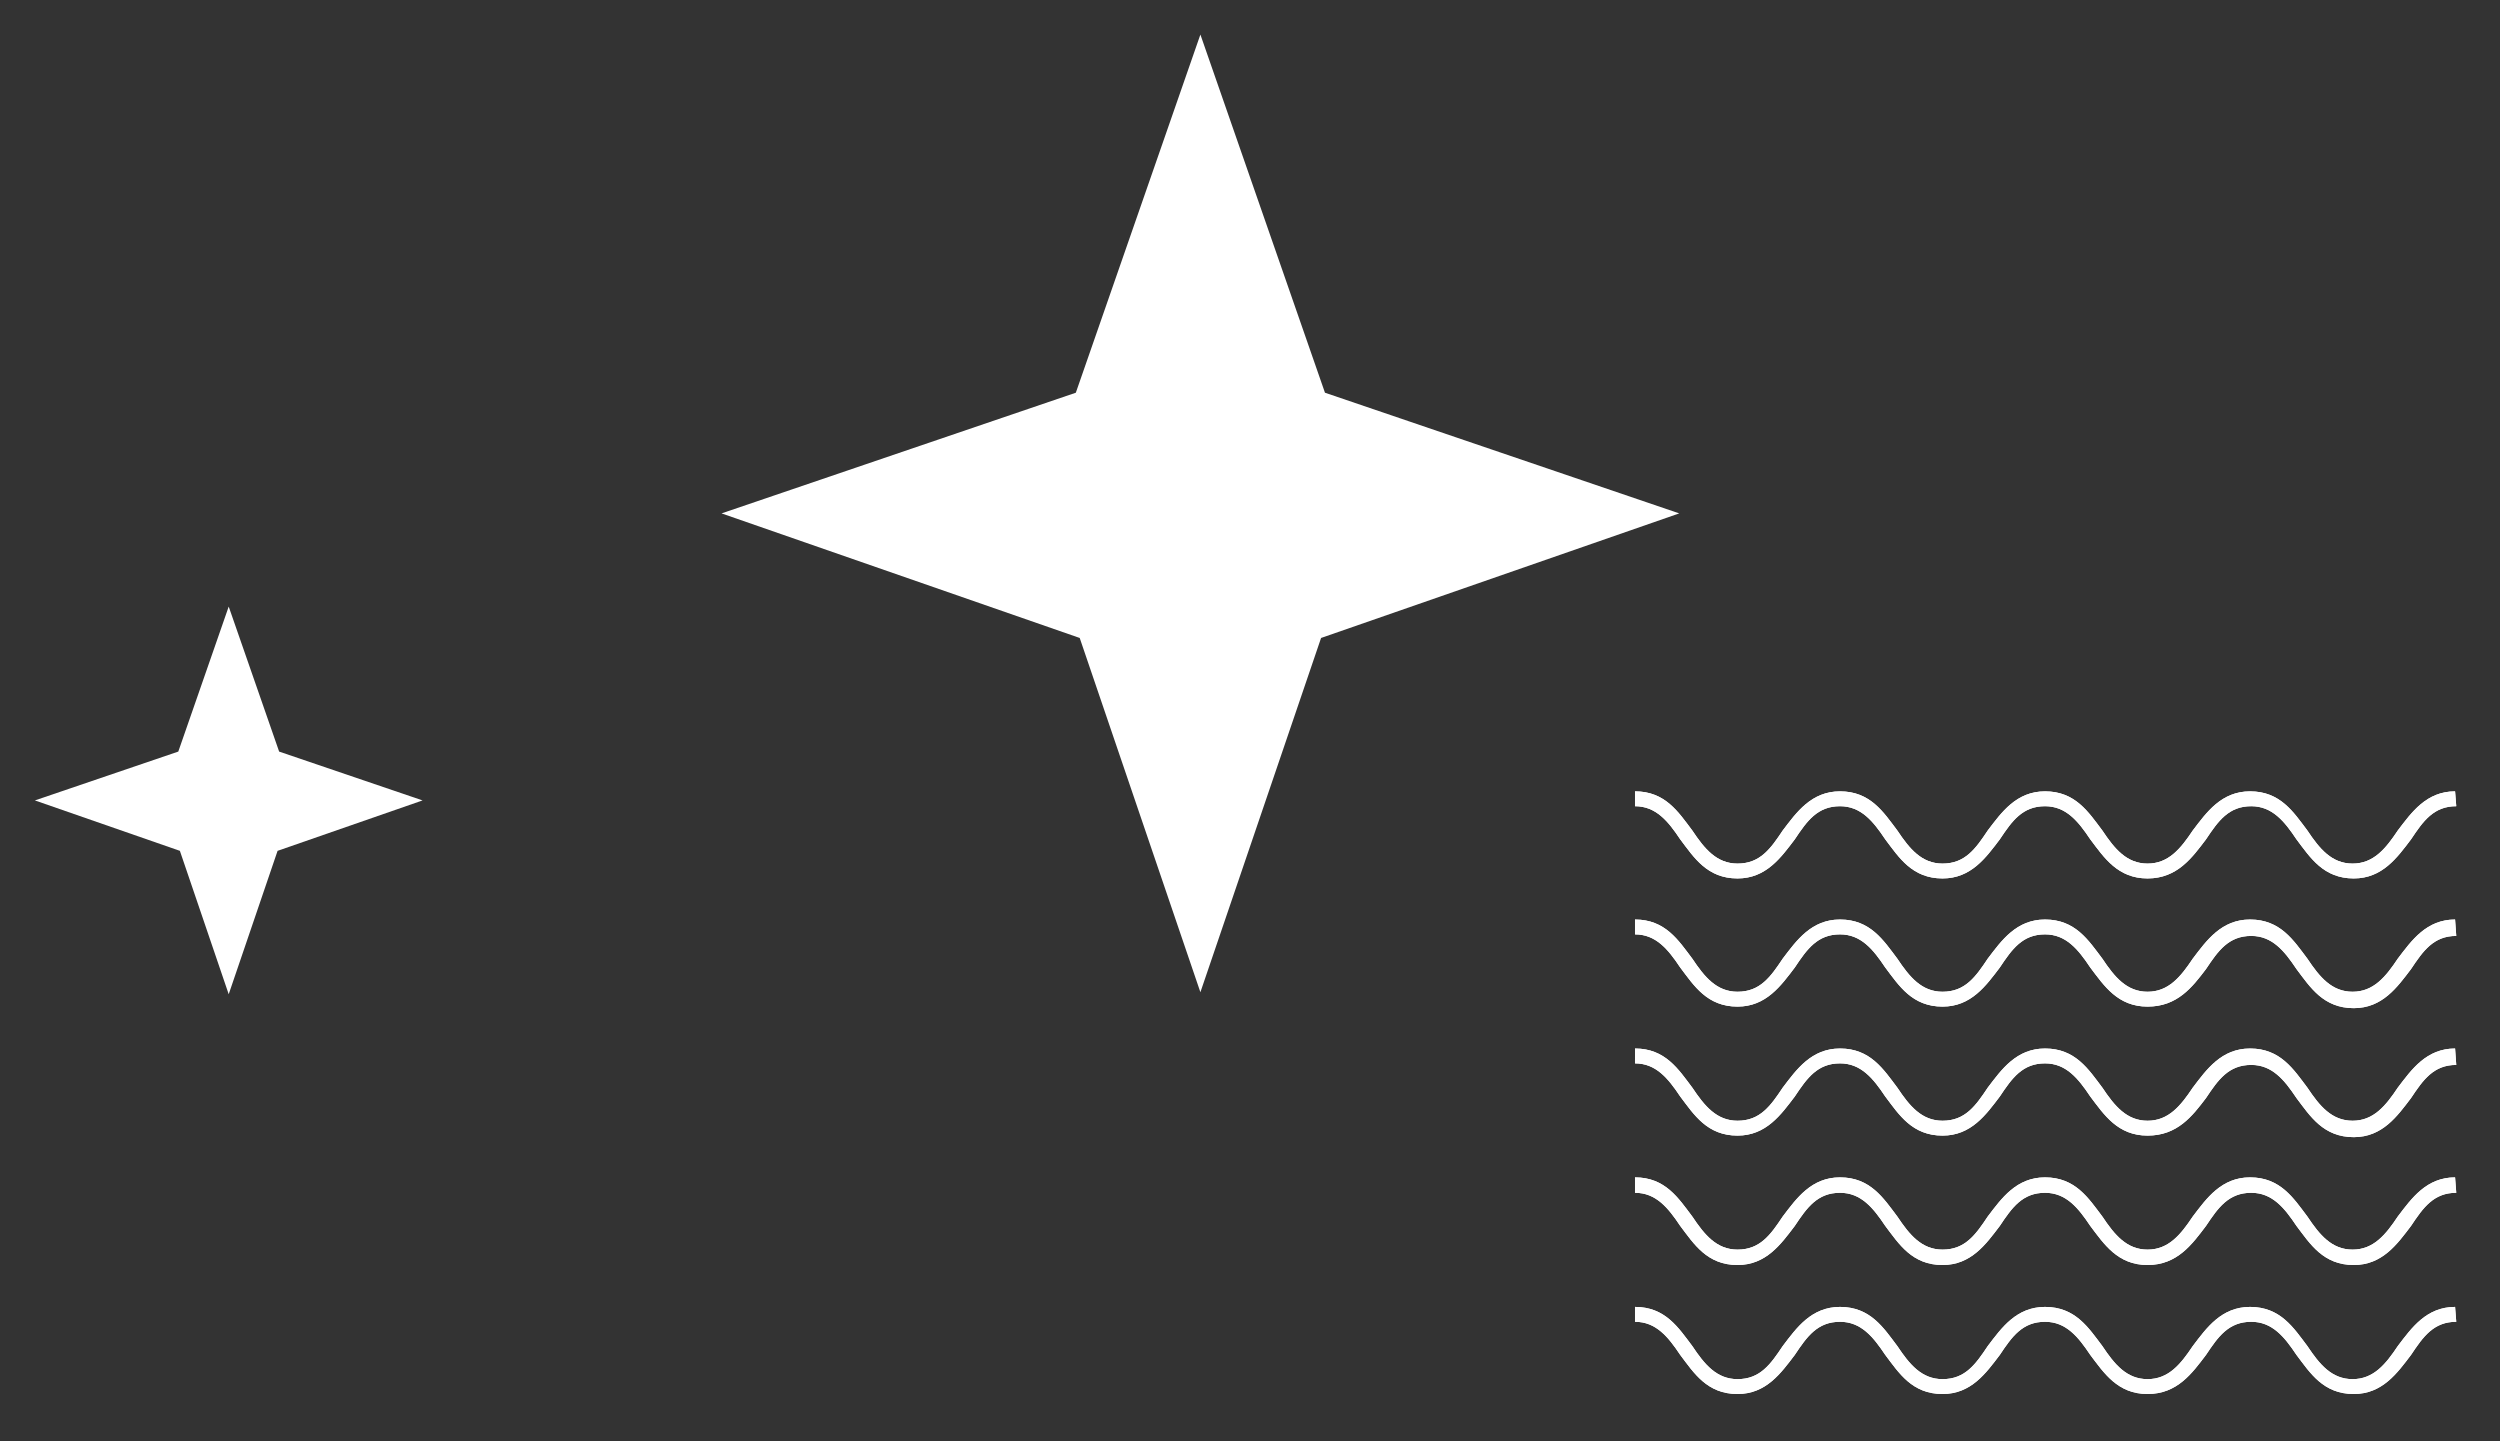 <?xml version="1.0" encoding="UTF-8"?> <svg xmlns="http://www.w3.org/2000/svg" viewBox="0 0 598.47 344.98"><rect x="0" y="0" width="598.47" height="344.98" fill="#333333" stroke="none"/> <defs> <style>.cls-1{fill:#fff;}</style> </defs> <title>2Монтажная область 6</title> <g id="Слой_2" data-name="Слой 2"> <polygon class="cls-1" points="401.99 122.9 316.25 152.72 287.36 237.53 258.47 152.72 172.73 122.9 257.54 94.01 287.36 8.27 317.18 94.01 401.99 122.9"></polygon> <polygon class="cls-1" points="101.16 191.61 66.45 203.68 54.75 238.01 43.06 203.68 8.35 191.61 42.68 179.92 54.75 145.21 66.82 179.92 101.16 191.61"></polygon> <path class="cls-1" d="M588,193c-5.41,0-7.92,3.56-10.82,7.92-3.3,4.35-6.86,9.37-13.72,9.37-7.26,0-10.42-5-13.72-9.37-2.9-4.35-5.81-7.92-10.82-7.92-5.41,0-7.92,3.56-10.82,7.92-3.3,4.35-6.86,9.37-14,9.37s-10.42-5-13.72-9.37c-2.9-4.35-5.81-7.92-10.82-7.92-5.41,0-7.92,3.56-10.82,7.92-3.3,4.35-6.86,9.37-13.72,9.37-7.26,0-10.42-5-13.72-9.37-2.9-4.35-5.81-7.92-10.82-7.92-5.41,0-7.92,3.56-10.82,7.92-3.3,4.35-6.86,9.37-13.72,9.37-7.26,0-10.42-5-13.72-9.37-2.9-4.35-5.81-7.92-10.82-7.92v-3.56c7.26,0,10.42,5,13.72,9.37,2.9,4.35,5.81,7.92,10.82,7.92,5.41,0,7.92-3.56,10.82-7.92,3.3-4.35,6.86-9.37,13.72-9.37,7.26,0,10.42,5,13.72,9.37,2.9,4.35,5.81,7.92,10.82,7.92,5.41,0,7.92-3.56,10.82-7.92,3.3-4.35,6.86-9.37,13.72-9.37,7.26,0,10.42,5,13.72,9.37,2.9,4.35,5.81,7.92,10.82,7.92s7.92-3.56,10.82-7.92c3.3-4.35,6.86-9.37,13.72-9.37,7.26,0,10.42,5,13.72,9.37,2.9,4.35,5.81,7.92,10.82,7.92s7.92-3.56,10.82-7.92c3.3-4.35,6.86-9.37,13.72-9.37"></path> <path class="cls-1" d="M588,224.05c-5.41,0-7.92,3.56-10.82,7.92-3.3,4.35-6.86,9.37-13.72,9.37-7.26,0-10.42-5-13.72-9.37-2.9-4.35-5.81-7.92-10.82-7.92-5.41,0-7.92,3.56-10.82,7.92-3.3,4.35-6.86,9-14,9s-10.42-5-13.72-9.37c-2.9-4.35-5.81-7.92-10.82-7.92-5.41,0-7.92,3.56-10.82,7.92-3.3,4.35-6.86,9.37-13.72,9.37-7.26,0-10.42-5-13.72-9.37-2.9-4.35-5.81-7.92-10.82-7.92-5.41,0-7.92,3.56-10.82,7.92-3.3,4.35-6.86,9.37-13.72,9.37-7.26,0-10.42-5-13.72-9.37-2.9-4.35-5.81-7.92-10.82-7.92v-3.56c7.26,0,10.42,5,13.72,9.37,2.9,4.35,5.81,7.92,10.82,7.92,5.41,0,7.92-3.56,10.82-7.92,3.3-4.35,6.86-9.37,13.72-9.37,7.26,0,10.42,5,13.72,9.37,2.9,4.35,5.81,7.92,10.82,7.92,5.41,0,7.92-3.56,10.82-7.92,3.3-4.35,6.86-9.37,13.72-9.37,7.26,0,10.42,5,13.72,9.37,2.9,4.35,5.81,7.92,10.82,7.92s7.92-3.56,10.82-7.92c3.3-4.35,6.86-9.37,13.72-9.37,7.26,0,10.42,5,13.72,9.37,2.9,4.35,5.81,7.92,10.82,7.92s7.92-3.56,10.82-7.92c3.3-4.35,6.86-9.37,13.72-9.37"></path> <path class="cls-1" d="M588,254.93c-5.41,0-7.92,3.56-10.82,7.92-3.3,4.35-6.86,9.37-13.72,9.37-7.26,0-10.42-5-13.72-9.37-2.9-4.35-5.81-7.92-10.82-7.92-5.41,0-7.92,3.56-10.82,7.92-3.3,4.35-6.86,9-14,9s-10.42-5-13.72-9.37c-2.9-4.35-5.81-7.92-10.82-7.92-5.41,0-7.92,3.56-10.82,7.92-3.3,4.35-6.86,9.37-13.72,9.37-7.26,0-10.42-5-13.72-9.37-2.9-4.35-5.81-7.92-10.82-7.92-5.41,0-7.92,3.56-10.82,7.92-3.3,4.35-6.86,9.37-13.72,9.37-7.26,0-10.42-5-13.72-9.37-2.9-4.35-5.81-7.92-10.82-7.92V251c7.26,0,10.42,5,13.72,9.37,2.9,4.35,5.81,7.92,10.82,7.92,5.41,0,7.92-3.56,10.82-7.92,3.3-4.35,6.86-9.37,13.72-9.37,7.26,0,10.42,5,13.72,9.37,2.9,4.35,5.81,7.92,10.82,7.92,5.41,0,7.92-3.56,10.82-7.92,3.3-4.35,6.86-9.37,13.72-9.37,7.26,0,10.42,5,13.72,9.37,2.9,4.35,5.81,7.92,10.82,7.92s7.92-3.56,10.82-7.92c3.3-4.35,6.86-9.37,13.72-9.37,7.26,0,10.42,5,13.72,9.37,2.9,4.35,5.81,7.92,10.82,7.92s7.92-3.56,10.82-7.92c3.3-4.35,6.86-9.37,13.72-9.37"></path> <path class="cls-1" d="M588,285.54c-5.41,0-7.92,3.56-10.82,7.92-3.3,4.35-6.86,9.37-13.72,9.37-7.26,0-10.42-5-13.72-9.37-2.9-4.35-5.81-7.92-10.82-7.92-5.41,0-7.92,3.56-10.82,7.92-3.3,4.35-6.86,9.37-14,9.37s-10.42-5-13.72-9.37c-2.9-4.35-5.81-7.92-10.82-7.92-5.41,0-7.92,3.56-10.82,7.92-3.3,4.35-6.86,9.37-13.72,9.37-7.26,0-10.42-5-13.72-9.37-2.9-4.35-5.81-7.92-10.82-7.92-5.41,0-7.92,3.56-10.82,7.92-3.3,4.35-6.86,9.37-13.72,9.37-7.26,0-10.42-5-13.72-9.37-2.9-4.35-5.81-7.92-10.82-7.92v-3.69c7.26,0,10.42,5,13.72,9.37,2.9,4.35,5.81,7.92,10.82,7.92,5.41,0,7.92-3.56,10.82-7.92,3.3-4.35,6.86-9.37,13.72-9.37,7.26,0,10.42,5,13.72,9.37,2.9,4.35,5.81,7.92,10.82,7.92,5.41,0,7.92-3.56,10.82-7.92,3.3-4.35,6.86-9.37,13.72-9.37,7.26,0,10.42,5,13.72,9.37,2.9,4.35,5.81,7.92,10.82,7.92s7.92-3.56,10.82-7.92c3.3-4.35,6.86-9.37,13.72-9.37,7.26,0,10.42,5,13.72,9.37,2.9,4.35,5.81,7.92,10.82,7.92s7.92-3.56,10.82-7.92c3.3-4.35,6.86-9.37,13.72-9.37"></path> <path class="cls-1" d="M588,316.42c-5.41,0-7.92,3.56-10.82,7.92-3.3,4.35-6.86,9.37-13.72,9.37-7.26,0-10.42-5-13.72-9.37-2.9-4.35-5.81-7.92-10.82-7.92-5.41,0-7.92,3.56-10.82,7.92-3.3,4.35-6.86,9.37-14,9.37s-10.42-5-13.72-9.37c-2.9-4.35-5.81-7.92-10.82-7.92-5.41,0-7.92,3.56-10.82,7.92-3.3,4.35-6.86,9.37-13.72,9.37-7.26,0-10.42-5-13.72-9.37-2.9-4.35-5.81-7.92-10.82-7.92-5.41,0-7.92,3.56-10.82,7.92-3.3,4.35-6.86,9.37-13.72,9.37-7.26,0-10.42-5-13.72-9.37-2.9-4.35-5.81-7.92-10.82-7.92v-3.56c7.26,0,10.42,5,13.72,9.37,2.9,4.35,5.81,7.92,10.82,7.92,5.41,0,7.92-3.56,10.82-7.92,3.3-4.35,6.86-9.37,13.72-9.37,7.26,0,10.42,5,13.72,9.37,2.9,4.35,5.81,7.92,10.82,7.92,5.41,0,7.92-3.56,10.82-7.92,3.3-4.35,6.86-9.37,13.72-9.37,7.26,0,10.42,5,13.72,9.37,2.9,4.35,5.81,7.92,10.82,7.92s7.92-3.56,10.82-7.92c3.3-4.35,6.86-9.37,13.72-9.37,7.26,0,10.42,5,13.72,9.37,2.9,4.35,5.81,7.92,10.82,7.92s7.92-3.56,10.82-7.92c3.3-4.35,6.86-9.37,13.72-9.37"></path> <path class="cls-1" d="M588,193c-5.41,0-7.92,3.56-10.82,7.92-3.3,4.35-6.86,9.37-13.72,9.37-7.26,0-10.42-5-13.72-9.37-2.9-4.35-5.81-7.92-10.82-7.92-5.41,0-7.92,3.56-10.82,7.92-3.3,4.35-6.86,9.37-14,9.37s-10.42-5-13.72-9.37c-2.9-4.35-5.81-7.92-10.82-7.92-5.41,0-7.92,3.56-10.82,7.92-3.3,4.35-6.86,9.37-13.72,9.37-7.26,0-10.42-5-13.72-9.37-2.9-4.35-5.81-7.92-10.82-7.92-5.41,0-7.92,3.56-10.82,7.92-3.3,4.35-6.86,9.37-13.72,9.37-7.26,0-10.42-5-13.72-9.37-2.9-4.35-5.81-7.92-10.82-7.92v-3.56c7.26,0,10.42,5,13.72,9.37,2.9,4.35,5.81,7.92,10.82,7.92,5.41,0,7.92-3.56,10.82-7.92,3.3-4.35,6.86-9.37,13.72-9.37,7.26,0,10.42,5,13.72,9.37,2.9,4.35,5.81,7.92,10.82,7.92,5.41,0,7.92-3.56,10.82-7.92,3.3-4.35,6.86-9.37,13.72-9.37,7.26,0,10.42,5,13.72,9.37,2.9,4.35,5.81,7.92,10.82,7.92s7.92-3.56,10.82-7.92c3.3-4.35,6.86-9.37,13.72-9.37,7.26,0,10.42,5,13.72,9.37,2.9,4.35,5.81,7.92,10.82,7.92s7.92-3.56,10.82-7.92c3.3-4.35,6.86-9.37,13.72-9.37"></path> <path class="cls-1" d="M588,224.05c-5.41,0-7.92,3.56-10.82,7.92-3.3,4.35-6.86,9.37-13.72,9.37-7.26,0-10.42-5-13.72-9.37-2.9-4.35-5.81-7.92-10.82-7.92-5.41,0-7.92,3.56-10.82,7.92-3.3,4.35-6.86,9-14,9s-10.42-5-13.72-9.37c-2.9-4.35-5.81-7.92-10.82-7.92-5.41,0-7.92,3.56-10.82,7.92-3.3,4.35-6.86,9.37-13.72,9.37-7.26,0-10.42-5-13.72-9.37-2.9-4.35-5.81-7.92-10.82-7.92-5.41,0-7.92,3.56-10.82,7.92-3.3,4.35-6.86,9.37-13.72,9.37-7.26,0-10.42-5-13.72-9.37-2.9-4.35-5.81-7.92-10.82-7.92v-3.56c7.26,0,10.42,5,13.72,9.37,2.9,4.35,5.81,7.92,10.82,7.92,5.41,0,7.92-3.56,10.82-7.92,3.3-4.35,6.86-9.37,13.72-9.37,7.26,0,10.42,5,13.72,9.37,2.9,4.35,5.81,7.92,10.82,7.92,5.41,0,7.92-3.56,10.82-7.92,3.3-4.35,6.86-9.37,13.72-9.37,7.26,0,10.42,5,13.72,9.37,2.9,4.35,5.81,7.92,10.82,7.92s7.92-3.56,10.82-7.92c3.3-4.35,6.86-9.37,13.72-9.37,7.26,0,10.42,5,13.72,9.37,2.9,4.35,5.81,7.92,10.82,7.92s7.92-3.56,10.82-7.92c3.3-4.35,6.86-9.37,13.72-9.37"></path> <path class="cls-1" d="M588,254.93c-5.41,0-7.92,3.56-10.82,7.92-3.3,4.35-6.86,9.37-13.72,9.37-7.26,0-10.42-5-13.72-9.37-2.9-4.35-5.81-7.92-10.82-7.92-5.41,0-7.92,3.56-10.82,7.92-3.3,4.35-6.86,9-14,9s-10.42-5-13.72-9.37c-2.9-4.35-5.81-7.92-10.82-7.92-5.41,0-7.92,3.56-10.82,7.92-3.3,4.35-6.86,9.37-13.72,9.37-7.26,0-10.42-5-13.72-9.37-2.9-4.35-5.81-7.92-10.82-7.92-5.41,0-7.92,3.56-10.82,7.92-3.3,4.35-6.86,9.37-13.72,9.37-7.26,0-10.42-5-13.72-9.37-2.9-4.35-5.81-7.92-10.82-7.92V251c7.26,0,10.42,5,13.72,9.37,2.9,4.35,5.81,7.92,10.82,7.92,5.41,0,7.92-3.56,10.82-7.92,3.3-4.35,6.86-9.37,13.72-9.37,7.26,0,10.42,5,13.72,9.37,2.9,4.35,5.81,7.92,10.82,7.92,5.41,0,7.92-3.56,10.82-7.92,3.3-4.35,6.86-9.37,13.72-9.37,7.26,0,10.42,5,13.72,9.37,2.9,4.35,5.81,7.92,10.82,7.92s7.92-3.56,10.82-7.92c3.3-4.35,6.86-9.37,13.72-9.37,7.26,0,10.42,5,13.72,9.37,2.9,4.35,5.81,7.92,10.82,7.92s7.92-3.56,10.82-7.92c3.3-4.35,6.86-9.37,13.72-9.37"></path> <path class="cls-1" d="M588,285.54c-5.41,0-7.92,3.56-10.82,7.92-3.3,4.35-6.86,9.37-13.72,9.37-7.26,0-10.42-5-13.72-9.37-2.9-4.35-5.81-7.92-10.82-7.92-5.41,0-7.92,3.56-10.82,7.92-3.3,4.35-6.86,9.37-14,9.37s-10.42-5-13.72-9.37c-2.9-4.35-5.81-7.92-10.82-7.92-5.41,0-7.92,3.56-10.82,7.92-3.3,4.35-6.86,9.37-13.72,9.37-7.26,0-10.42-5-13.72-9.37-2.9-4.35-5.81-7.92-10.82-7.92-5.41,0-7.92,3.56-10.82,7.92-3.3,4.35-6.86,9.37-13.72,9.37-7.26,0-10.42-5-13.72-9.37-2.9-4.35-5.81-7.92-10.82-7.92v-3.69c7.26,0,10.42,5,13.72,9.37,2.9,4.35,5.81,7.92,10.82,7.92,5.41,0,7.92-3.56,10.82-7.92,3.3-4.35,6.86-9.37,13.72-9.37,7.26,0,10.42,5,13.72,9.37,2.9,4.35,5.81,7.92,10.82,7.92,5.41,0,7.92-3.56,10.82-7.92,3.3-4.35,6.86-9.37,13.72-9.37,7.26,0,10.42,5,13.72,9.37,2.9,4.35,5.81,7.92,10.82,7.92s7.92-3.56,10.82-7.92c3.3-4.35,6.86-9.37,13.72-9.37,7.26,0,10.42,5,13.72,9.37,2.9,4.35,5.81,7.92,10.82,7.92s7.92-3.56,10.82-7.92c3.3-4.35,6.86-9.37,13.72-9.37"></path> <path class="cls-1" d="M588,316.42c-5.41,0-7.92,3.56-10.82,7.92-3.3,4.35-6.86,9.37-13.72,9.37-7.26,0-10.42-5-13.72-9.37-2.9-4.35-5.81-7.92-10.82-7.92-5.41,0-7.92,3.56-10.82,7.92-3.3,4.35-6.86,9.37-14,9.37s-10.42-5-13.72-9.37c-2.9-4.35-5.81-7.92-10.82-7.92-5.41,0-7.92,3.56-10.82,7.92-3.3,4.35-6.86,9.37-13.72,9.37-7.26,0-10.42-5-13.72-9.37-2.9-4.35-5.81-7.92-10.82-7.92-5.41,0-7.92,3.56-10.82,7.92-3.3,4.35-6.86,9.37-13.72,9.37-7.26,0-10.42-5-13.72-9.37-2.9-4.35-5.81-7.92-10.82-7.92v-3.56c7.26,0,10.42,5,13.72,9.37,2.9,4.35,5.81,7.92,10.82,7.92,5.41,0,7.92-3.56,10.82-7.92,3.3-4.35,6.86-9.37,13.72-9.37,7.26,0,10.42,5,13.72,9.37,2.9,4.35,5.81,7.92,10.82,7.92,5.41,0,7.92-3.56,10.82-7.92,3.3-4.35,6.86-9.37,13.72-9.37,7.26,0,10.42,5,13.72,9.37,2.9,4.35,5.81,7.92,10.82,7.92s7.92-3.56,10.82-7.92c3.3-4.35,6.86-9.37,13.72-9.37,7.26,0,10.42,5,13.72,9.37,2.9,4.35,5.81,7.92,10.82,7.92s7.92-3.56,10.82-7.92c3.3-4.35,6.86-9.37,13.72-9.37"></path> </g> </svg> 